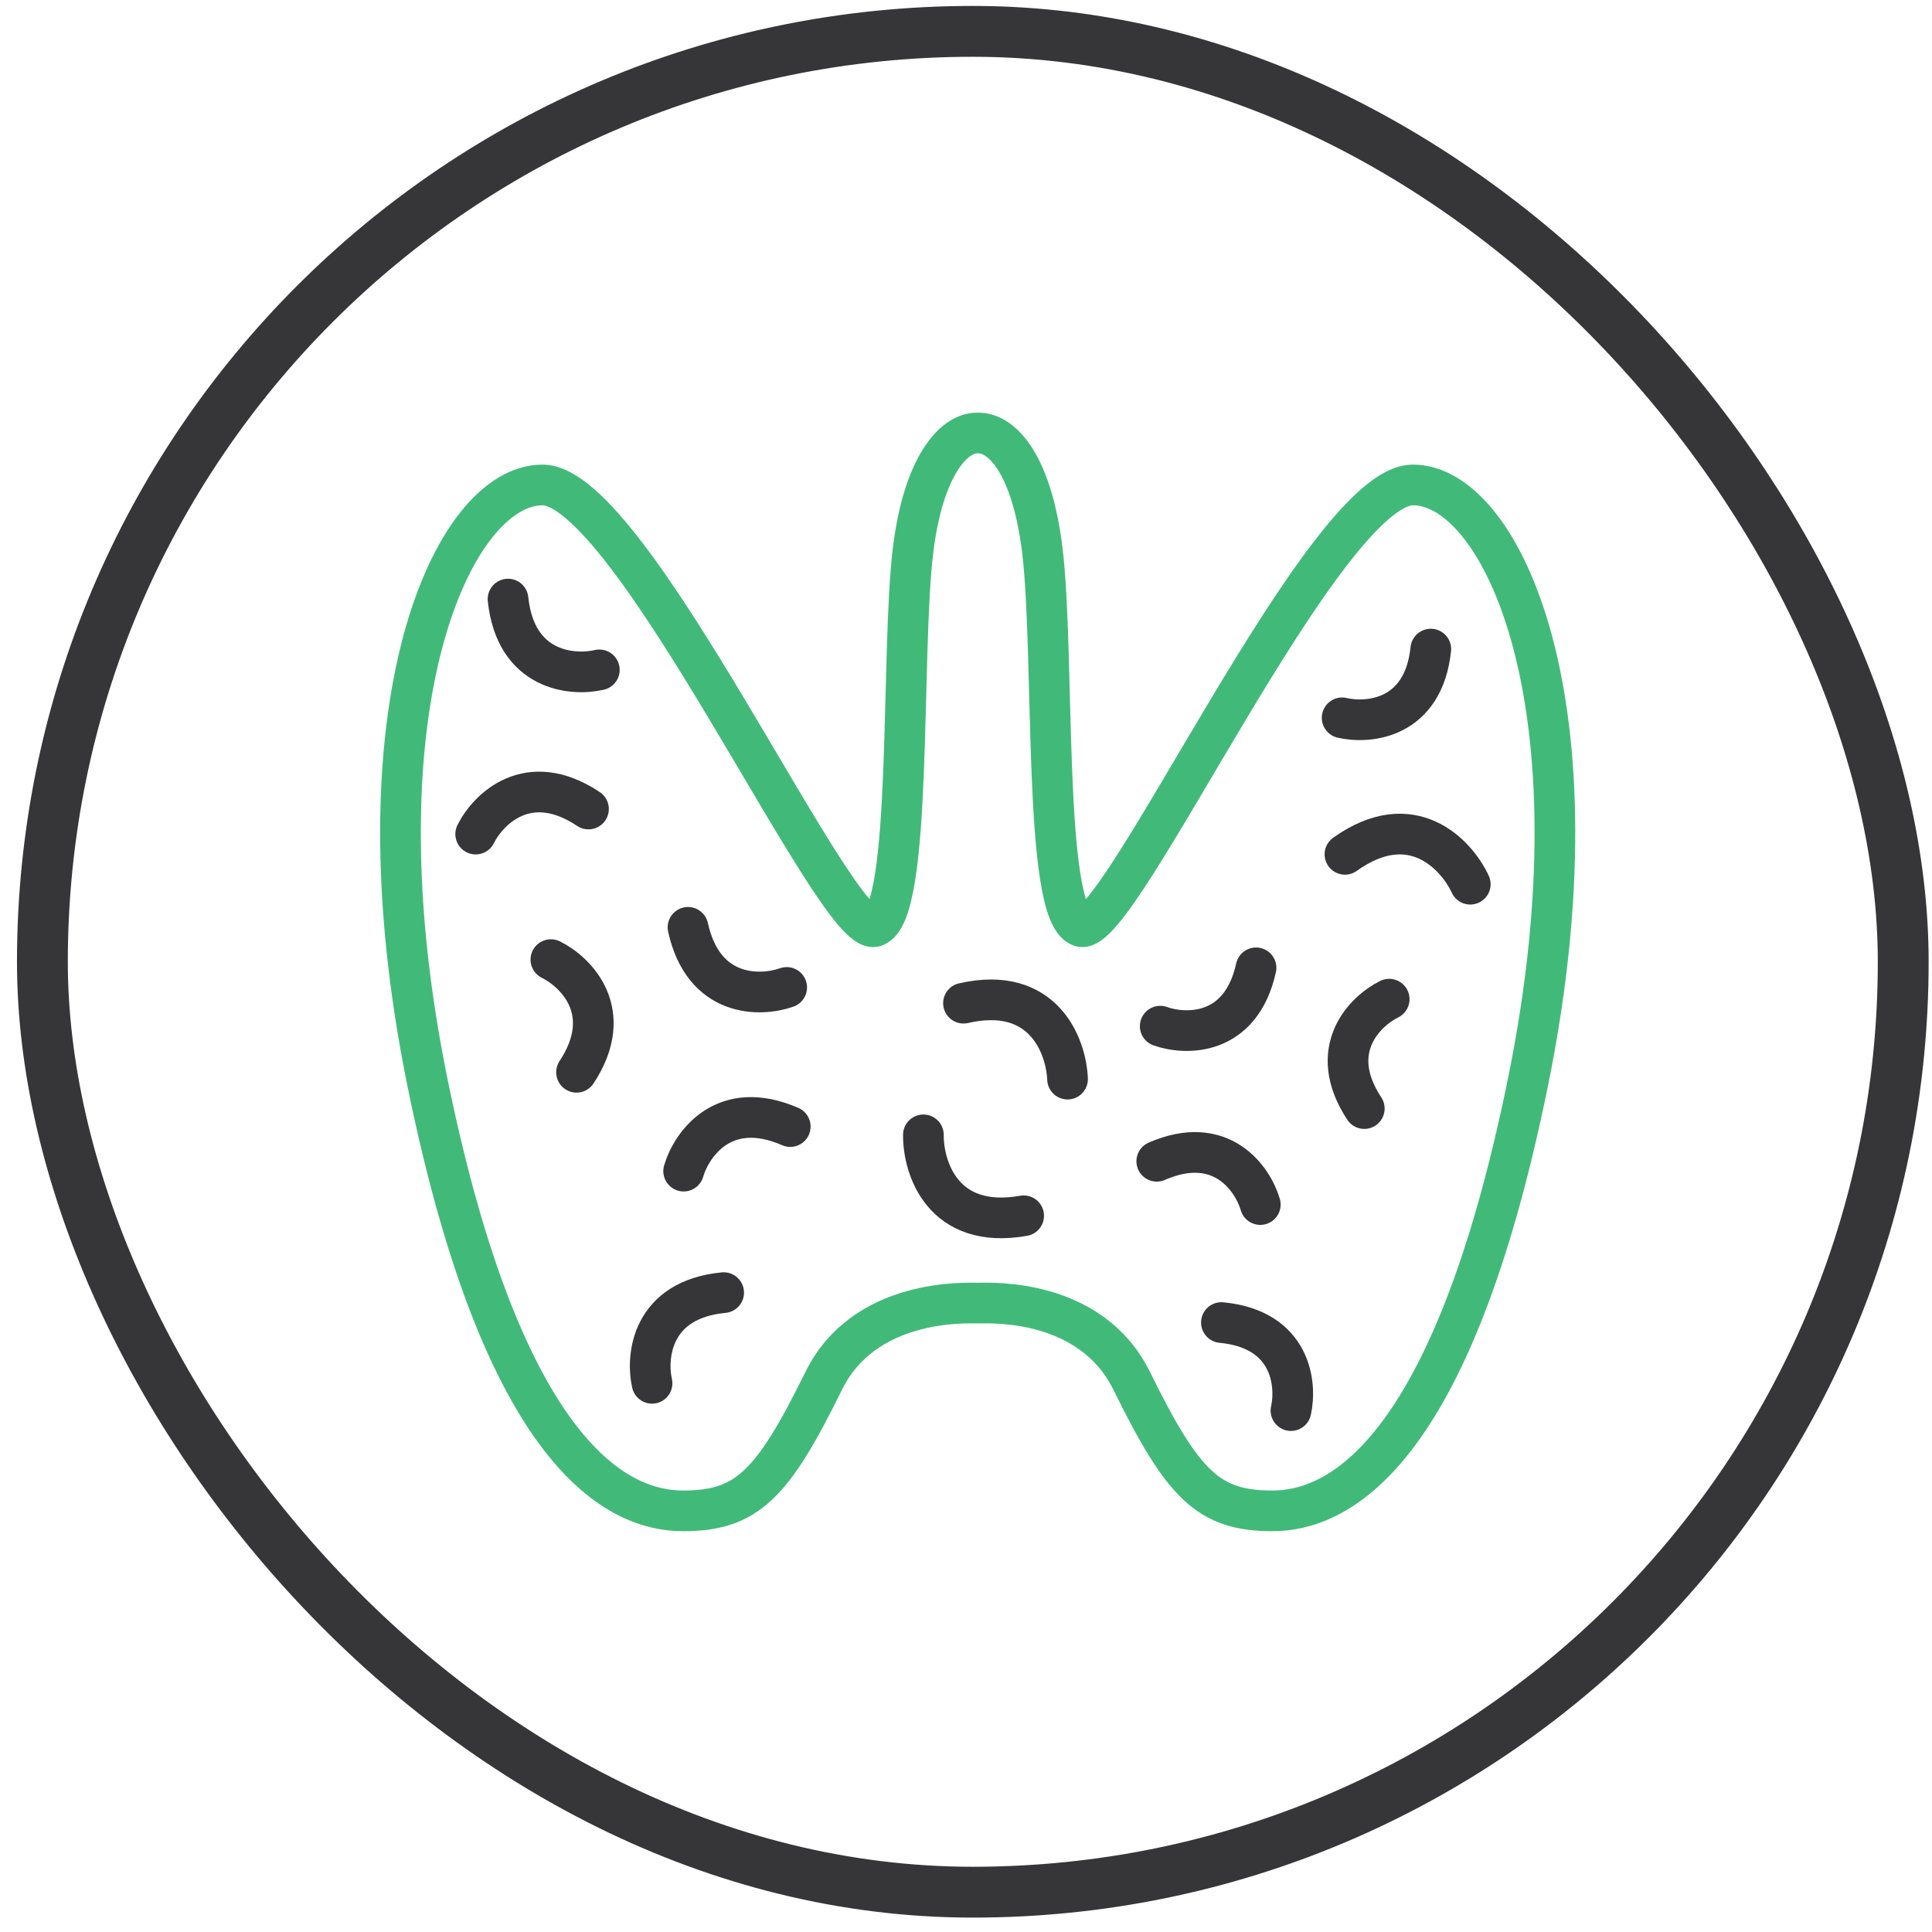 <svg width="95" height="95" viewBox="0 0 95 95" fill="none" xmlns="http://www.w3.org/2000/svg">
<rect x="2.085" y="1.542" width="91.5" height="91.5" rx="45.75" stroke="#363638" stroke-width="2.5"/>
<path d="M48.041 21.292C46.877 21.292 45.402 22.952 44.899 27.039C44.271 32.147 44.899 44.918 43.014 45.557C41.128 46.195 31.073 23.846 26.674 23.846C22.275 23.846 17.248 34.701 21.018 53.219C24.789 71.737 30.445 74.292 33.587 74.292C36.729 74.292 37.985 73.015 40.499 67.906C42.511 63.819 47.493 64.075 48.109 64.075C48.725 64.075 53.64 63.819 55.651 67.906C58.165 73.015 59.421 74.292 62.563 74.292C65.706 74.292 71.362 71.737 75.132 53.219C78.903 34.701 73.875 23.846 69.476 23.846C65.077 23.846 55.022 46.195 53.137 45.557C51.252 44.918 51.88 32.147 51.251 27.039C50.748 22.952 49.342 21.292 48.109 21.292" stroke="#41BA79" stroke-width="2" stroke-linecap="round" stroke-linejoin="round"/>
<path d="M23.39 41.013C24.006 39.781 25.979 37.808 28.937 39.781" stroke="#363638" stroke-width="2" stroke-linecap="round" stroke-linejoin="round"/>
<path d="M32.062 68.02C31.762 66.675 32.045 63.9 35.584 63.561" stroke="#363638" stroke-width="2" stroke-linecap="round" stroke-linejoin="round"/>
<path d="M27.088 47.186C28.324 47.796 30.306 49.758 28.349 52.726" stroke="#363638" stroke-width="2" stroke-linecap="round" stroke-linejoin="round"/>
<path d="M29.471 32.939C28.129 33.252 25.352 32.994 24.981 29.458" stroke="#363638" stroke-width="2" stroke-linecap="round" stroke-linejoin="round"/>
<path d="M38.683 48.554C37.385 49.016 34.596 49.071 33.83 45.599" stroke="#363638" stroke-width="2" stroke-linecap="round" stroke-linejoin="round"/>
<path d="M33.616 57.586C34.005 56.264 35.598 53.975 38.858 55.395" stroke="#363638" stroke-width="2" stroke-linecap="round" stroke-linejoin="round"/>
<path d="M72.296 43.478C71.611 42.009 69.42 39.66 66.133 42.009" stroke="#363638" stroke-width="2" stroke-linecap="round" stroke-linejoin="round"/>
<path d="M52.493 53.062C52.429 51.443 51.315 48.429 47.376 49.328" stroke="#363638" stroke-width="2" stroke-linecap="round" stroke-linejoin="round"/>
<path d="M45.405 55.803C45.391 57.423 46.357 60.487 50.335 59.782" stroke="#363638" stroke-width="2" stroke-linecap="round" stroke-linejoin="round"/>
<path d="M63.479 69.361C63.771 68.055 63.496 65.361 60.059 65.032" stroke="#363638" stroke-width="2" stroke-linecap="round" stroke-linejoin="round"/>
<path d="M68.309 49.131C67.109 49.724 65.185 51.629 67.085 54.511" stroke="#363638" stroke-width="2" stroke-linecap="round" stroke-linejoin="round"/>
<path d="M65.995 35.297C67.298 35.601 69.995 35.35 70.355 31.917" stroke="#363638" stroke-width="2" stroke-linecap="round" stroke-linejoin="round"/>
<path d="M57.05 50.459C58.311 50.908 61.018 50.961 61.762 47.59" stroke="#363638" stroke-width="2" stroke-linecap="round" stroke-linejoin="round"/>
<path d="M61.971 59.23C61.593 57.946 60.046 55.724 56.88 57.102" stroke="#363638" stroke-width="2" stroke-linecap="round" stroke-linejoin="round"/>
</svg>
